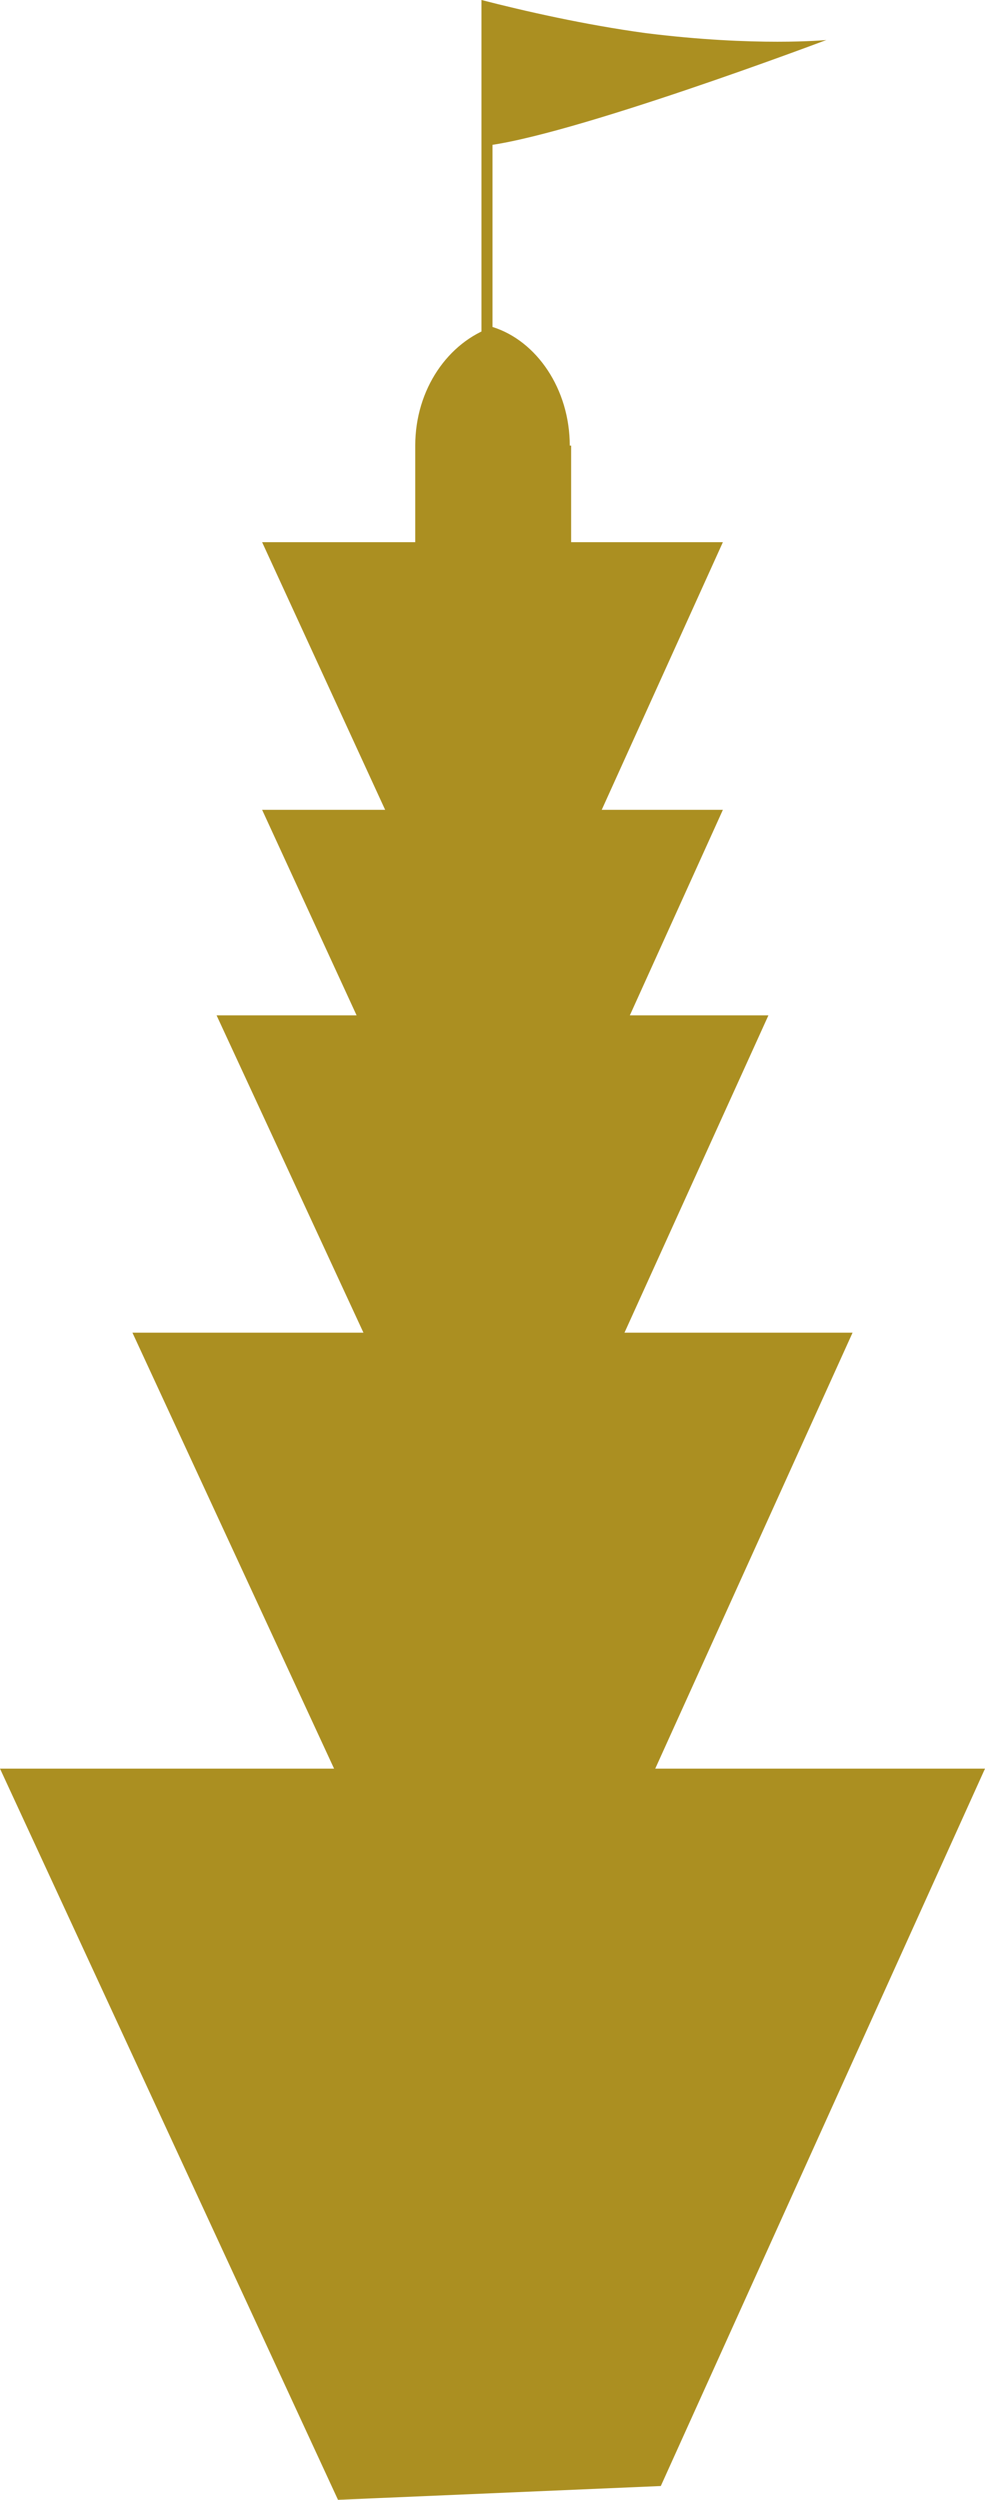 <?xml version="1.0" encoding="utf-8"?>
<!-- Generator: Adobe Illustrator 16.0.0, SVG Export Plug-In . SVG Version: 6.00 Build 0)  -->
<!DOCTYPE svg PUBLIC "-//W3C//DTD SVG 1.1//EN" "http://www.w3.org/Graphics/SVG/1.1/DTD/svg11.dtd">
<svg version="1.1" id="Calque_1" xmlns="http://www.w3.org/2000/svg" xmlns:xlink="http://www.w3.org/1999/xlink" x="0px" y="0px"
	 width="71.4px" height="181.2px" viewBox="0 0 71.4 181.2" enable-background="new 0 0 71.4 181.2" xml:space="preserve">
<g>
	<polygon fill="#AB8F21" points="24.5,181.2 0,128.2 71.4,128.2 47.9,180.2 	"/>
</g>
<g>
	<polygon fill="#AB8F21" points="27.5,135.3 9.6,96.6 61.8,96.6 44.6,134.6 	"/>
</g>
<g>
	<polygon fill="#AB8F21" points="29.4,103.2 15.7,73.6 55.7,73.6 42.5,102.7 	"/>
</g>
<g>
	<polygon fill="#AB8F21" points="30.4,83.5 19,58.7 52.4,58.7 41.4,83 	"/>
</g>
<g>
	<polygon fill="#AB8F21" points="30.4,64.1 19,39.3 52.4,39.3 41.4,63.6 	"/>
</g>
<g>
	<path fill="#AB8F21" d="M41.3,32.3c0-4.1-2.4-7.6-5.6-8.6c-3.2,1.1-5.6,4.5-5.6,8.6v11.2h11.3V32.3z"/>
</g>
<g>
	<rect x="34.9" y="8.8" fill="#AB8F21" width="0.8" height="17.7"/>
</g>
<g>
	<path fill="#AB8F21" d="M59.9,2.9c0,0-5.1,0.5-13.1-0.5C42.4,1.8,38,0.8,34.9,0v10.6C41.1,10,59.9,2.9,59.9,2.9"/>
</g>
<g>
</g>
<g>
</g>
<g>
</g>
<g>
</g>
<g>
</g>
<g>
</g>
</svg>
